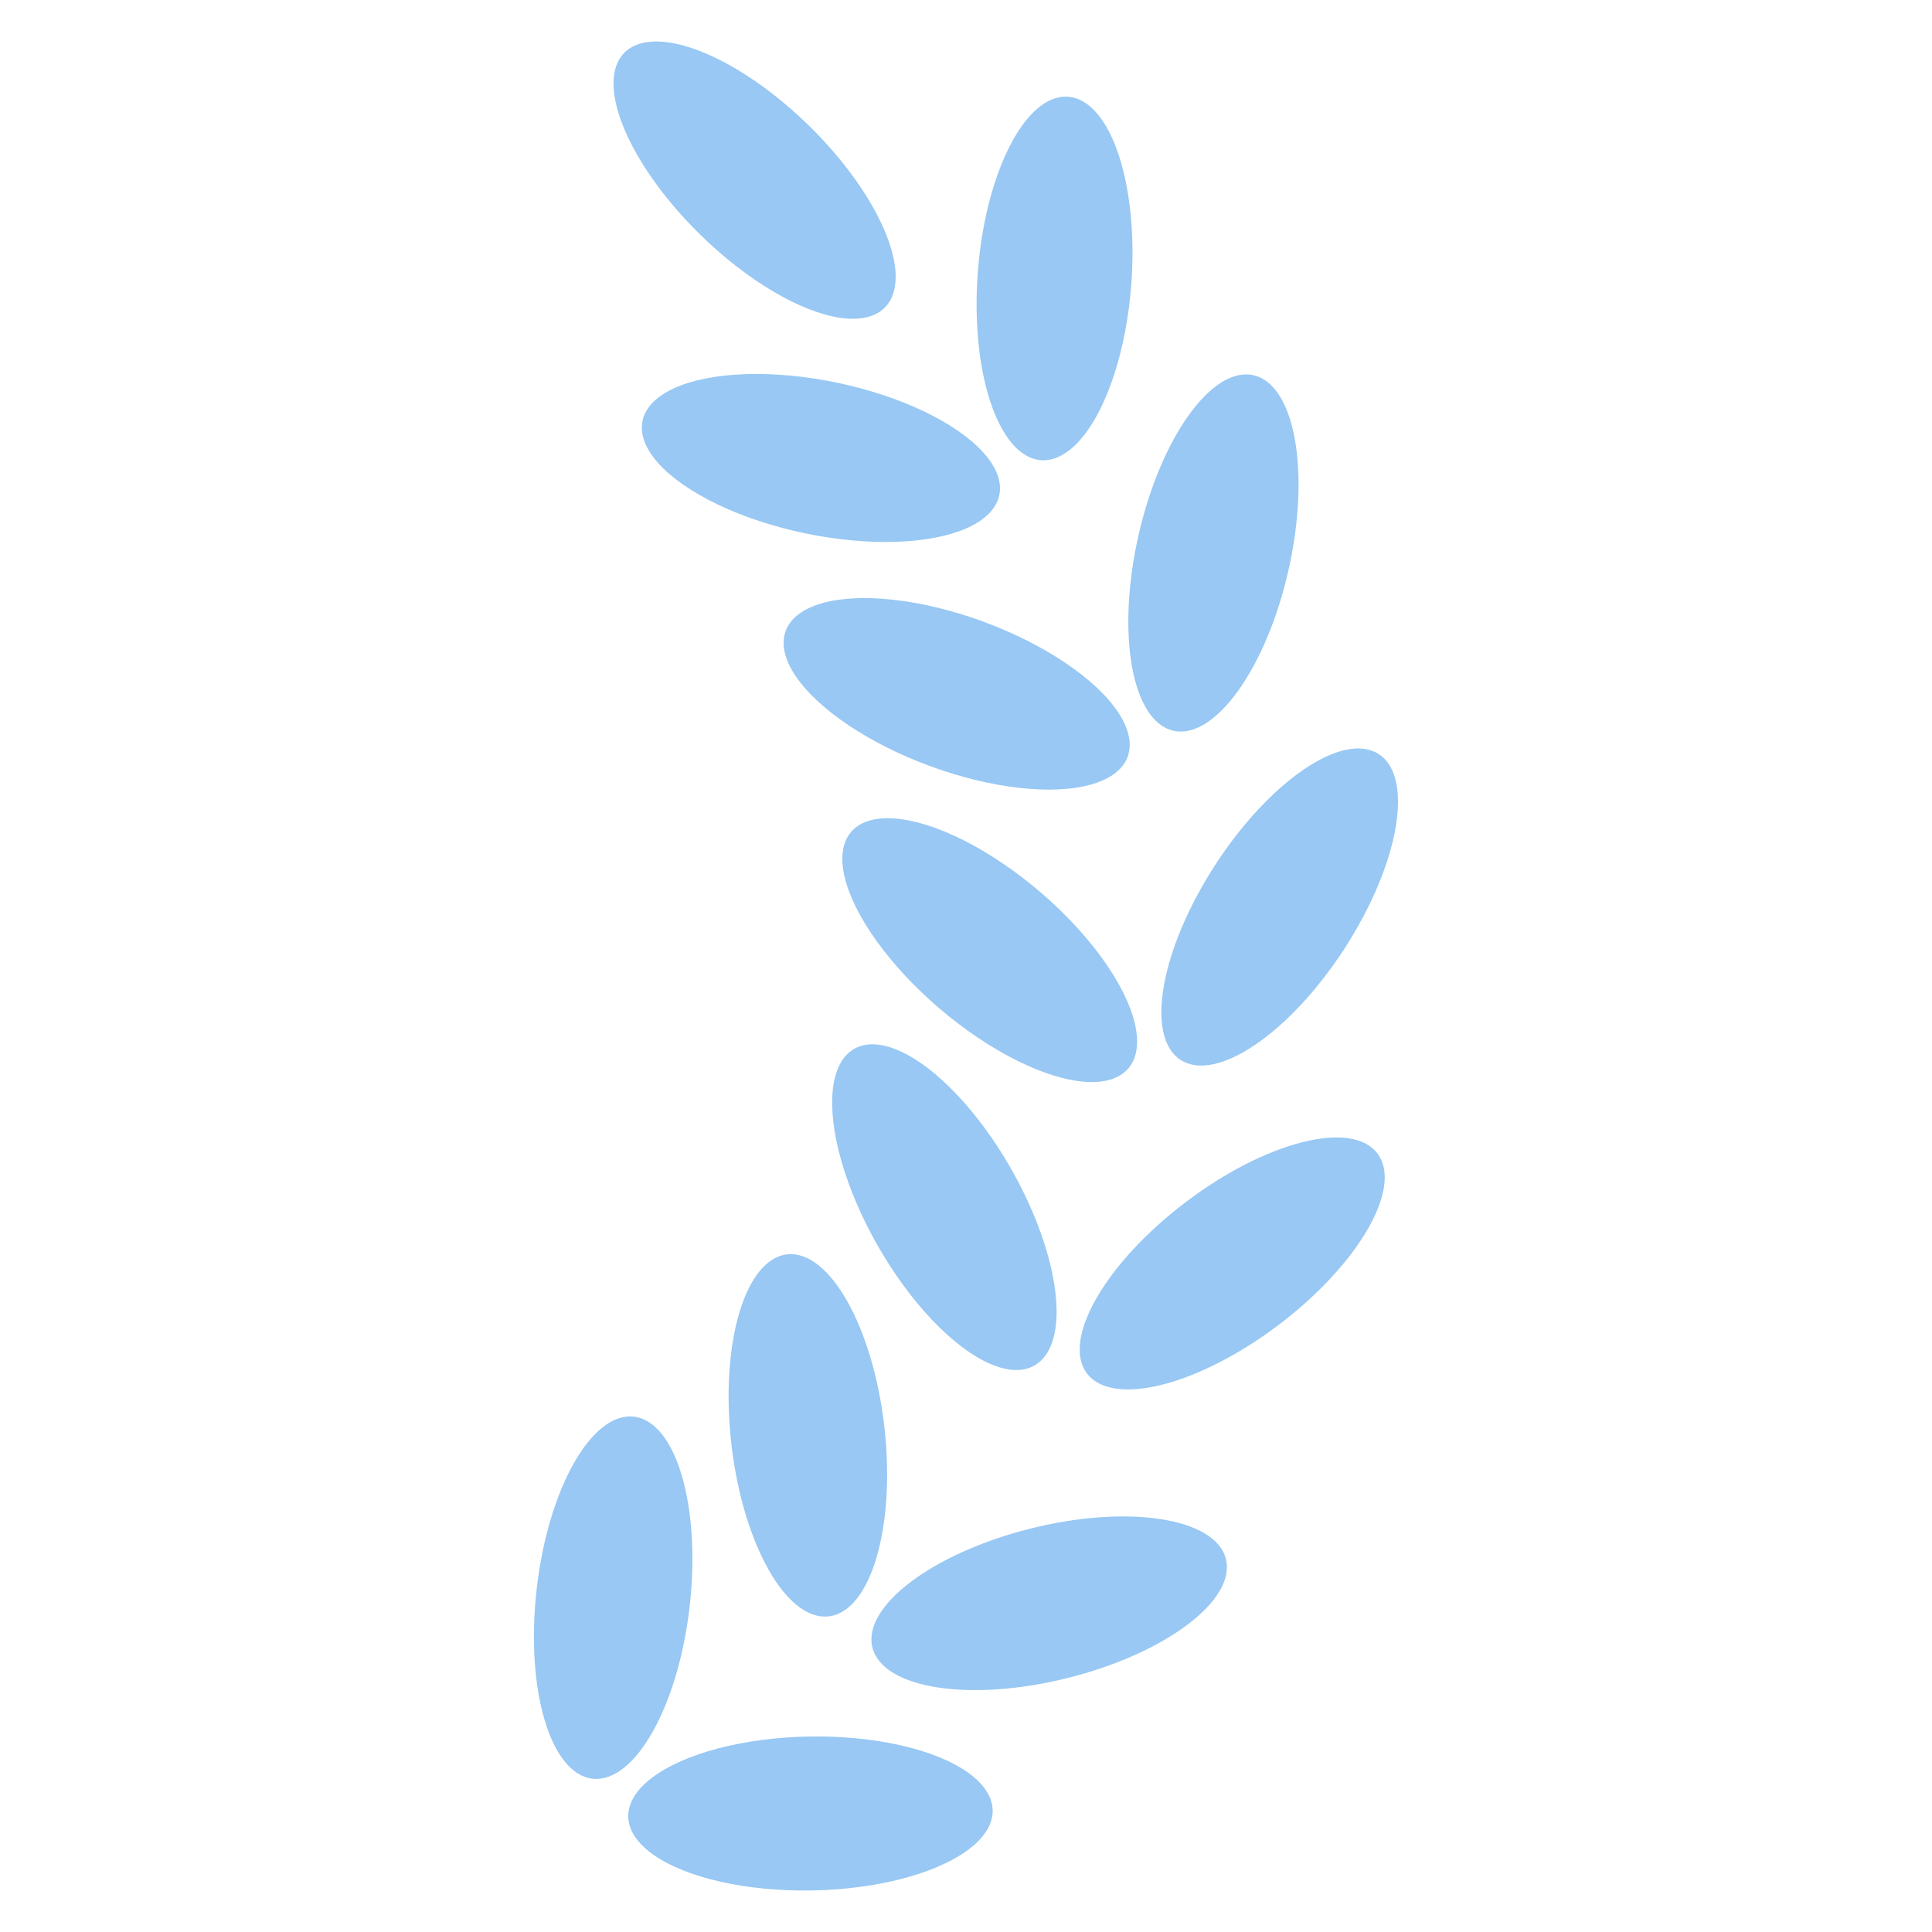 <svg xmlns="http://www.w3.org/2000/svg" width="56" height="56" fill="none" viewBox="0 0 56 56"><path fill="#98c8f3" d="M25.653 8.909c-.557.57-1.792.395-3.24-.46-1.448-.856-2.889-2.261-3.78-3.687-.892-1.427-1.098-2.657-.542-3.228.557-.57 1.792-.395 3.24.46 1.448.856 2.889 2.262 3.781 3.688.891 1.426 1.098 2.656.54 3.227m3.313 5.442c-.162.78-1.297 1.296-2.979 1.353-1.68.058-3.651-.352-5.17-1.075s-2.354-1.65-2.192-2.43c.163-.78 1.298-1.297 2.98-1.354 1.68-.058 3.651.352 5.17 1.075 1.519.724 2.354 1.65 2.191 2.43m3.827-6.113c-.14 1.881-.694 3.589-1.452 4.478-.759.89-1.607.827-2.225-.165s-.914-2.763-.774-4.644.694-3.589 1.452-4.479c.759-.89 1.607-.826 2.226.166.618.992.913 2.762.773 4.644m-.106 13.697c-.275.748-1.474 1.092-3.145.902-1.672-.189-3.561-.884-4.957-1.822s-2.087-1.976-1.811-2.724c.275-.749 1.473-1.093 3.145-.903 1.67.189 3.56.884 4.956 1.822 1.396.937 2.087 1.976 1.812 2.724m4.663-5.415c-.64 2.845-2.135 4.933-3.337 4.663-1.202-.271-1.657-2.797-1.017-5.642s2.135-4.933 3.337-4.663 1.657 2.797 1.017 5.642m-4.642 14.448c-.517.607-1.761.515-3.264-.242s-3.034-2.062-4.019-3.426c-.985-1.363-1.273-2.577-.755-3.183.517-.608 1.76-.515 3.263.241 1.502.757 3.034 2.063 4.019 3.427s1.273 2.577.756 3.183m6.258-3.462c-1.587 2.447-3.71 3.888-4.745 3.218-1.034-.67-.586-3.198 1-5.646 1.587-2.447 3.71-3.888 4.745-3.217 1.034.67.587 3.198-1 5.645m-8.98 12.076c-.693.394-1.831-.116-2.986-1.34-1.154-1.222-2.15-2.972-2.611-4.589s-.32-2.856.373-3.25 1.83.115 2.985 1.338 2.15 2.973 2.612 4.59c.462 1.618.32 2.857-.373 3.25m7.079-1.178c-2.325 1.761-4.813 2.392-5.557 1.41s.537-3.206 2.863-4.967c2.324-1.762 4.813-2.393 5.556-1.41.745.982-.537 3.206-2.862 4.967m-13.044 8.45c-1.224.141-2.487-2.093-2.82-4.99s.389-5.361 1.613-5.502c1.224-.14 2.487 2.094 2.82 4.991.333 2.898-.389 5.36-1.613 5.502m6.933 1.784c-2.83.71-5.366.314-5.665-.881s1.751-2.739 4.58-3.448c2.83-.708 5.366-.313 5.666.882.299 1.195-1.752 2.739-4.581 3.447M19.99 46.561c-.33 2.898-1.591 5.134-2.816 4.995s-1.949-2.603-1.618-5.5c.33-2.898 1.591-5.134 2.816-4.994s1.949 2.602 1.618 5.5m3.54 8.234c-1.887.032-3.637-.362-4.593-1.037-.955-.674-.97-1.524-.038-2.231s2.668-1.162 4.554-1.194 3.638.362 4.593 1.037c.956.673.97 1.524.038 2.23-.931.707-2.667 1.162-4.554 1.195"/></svg>